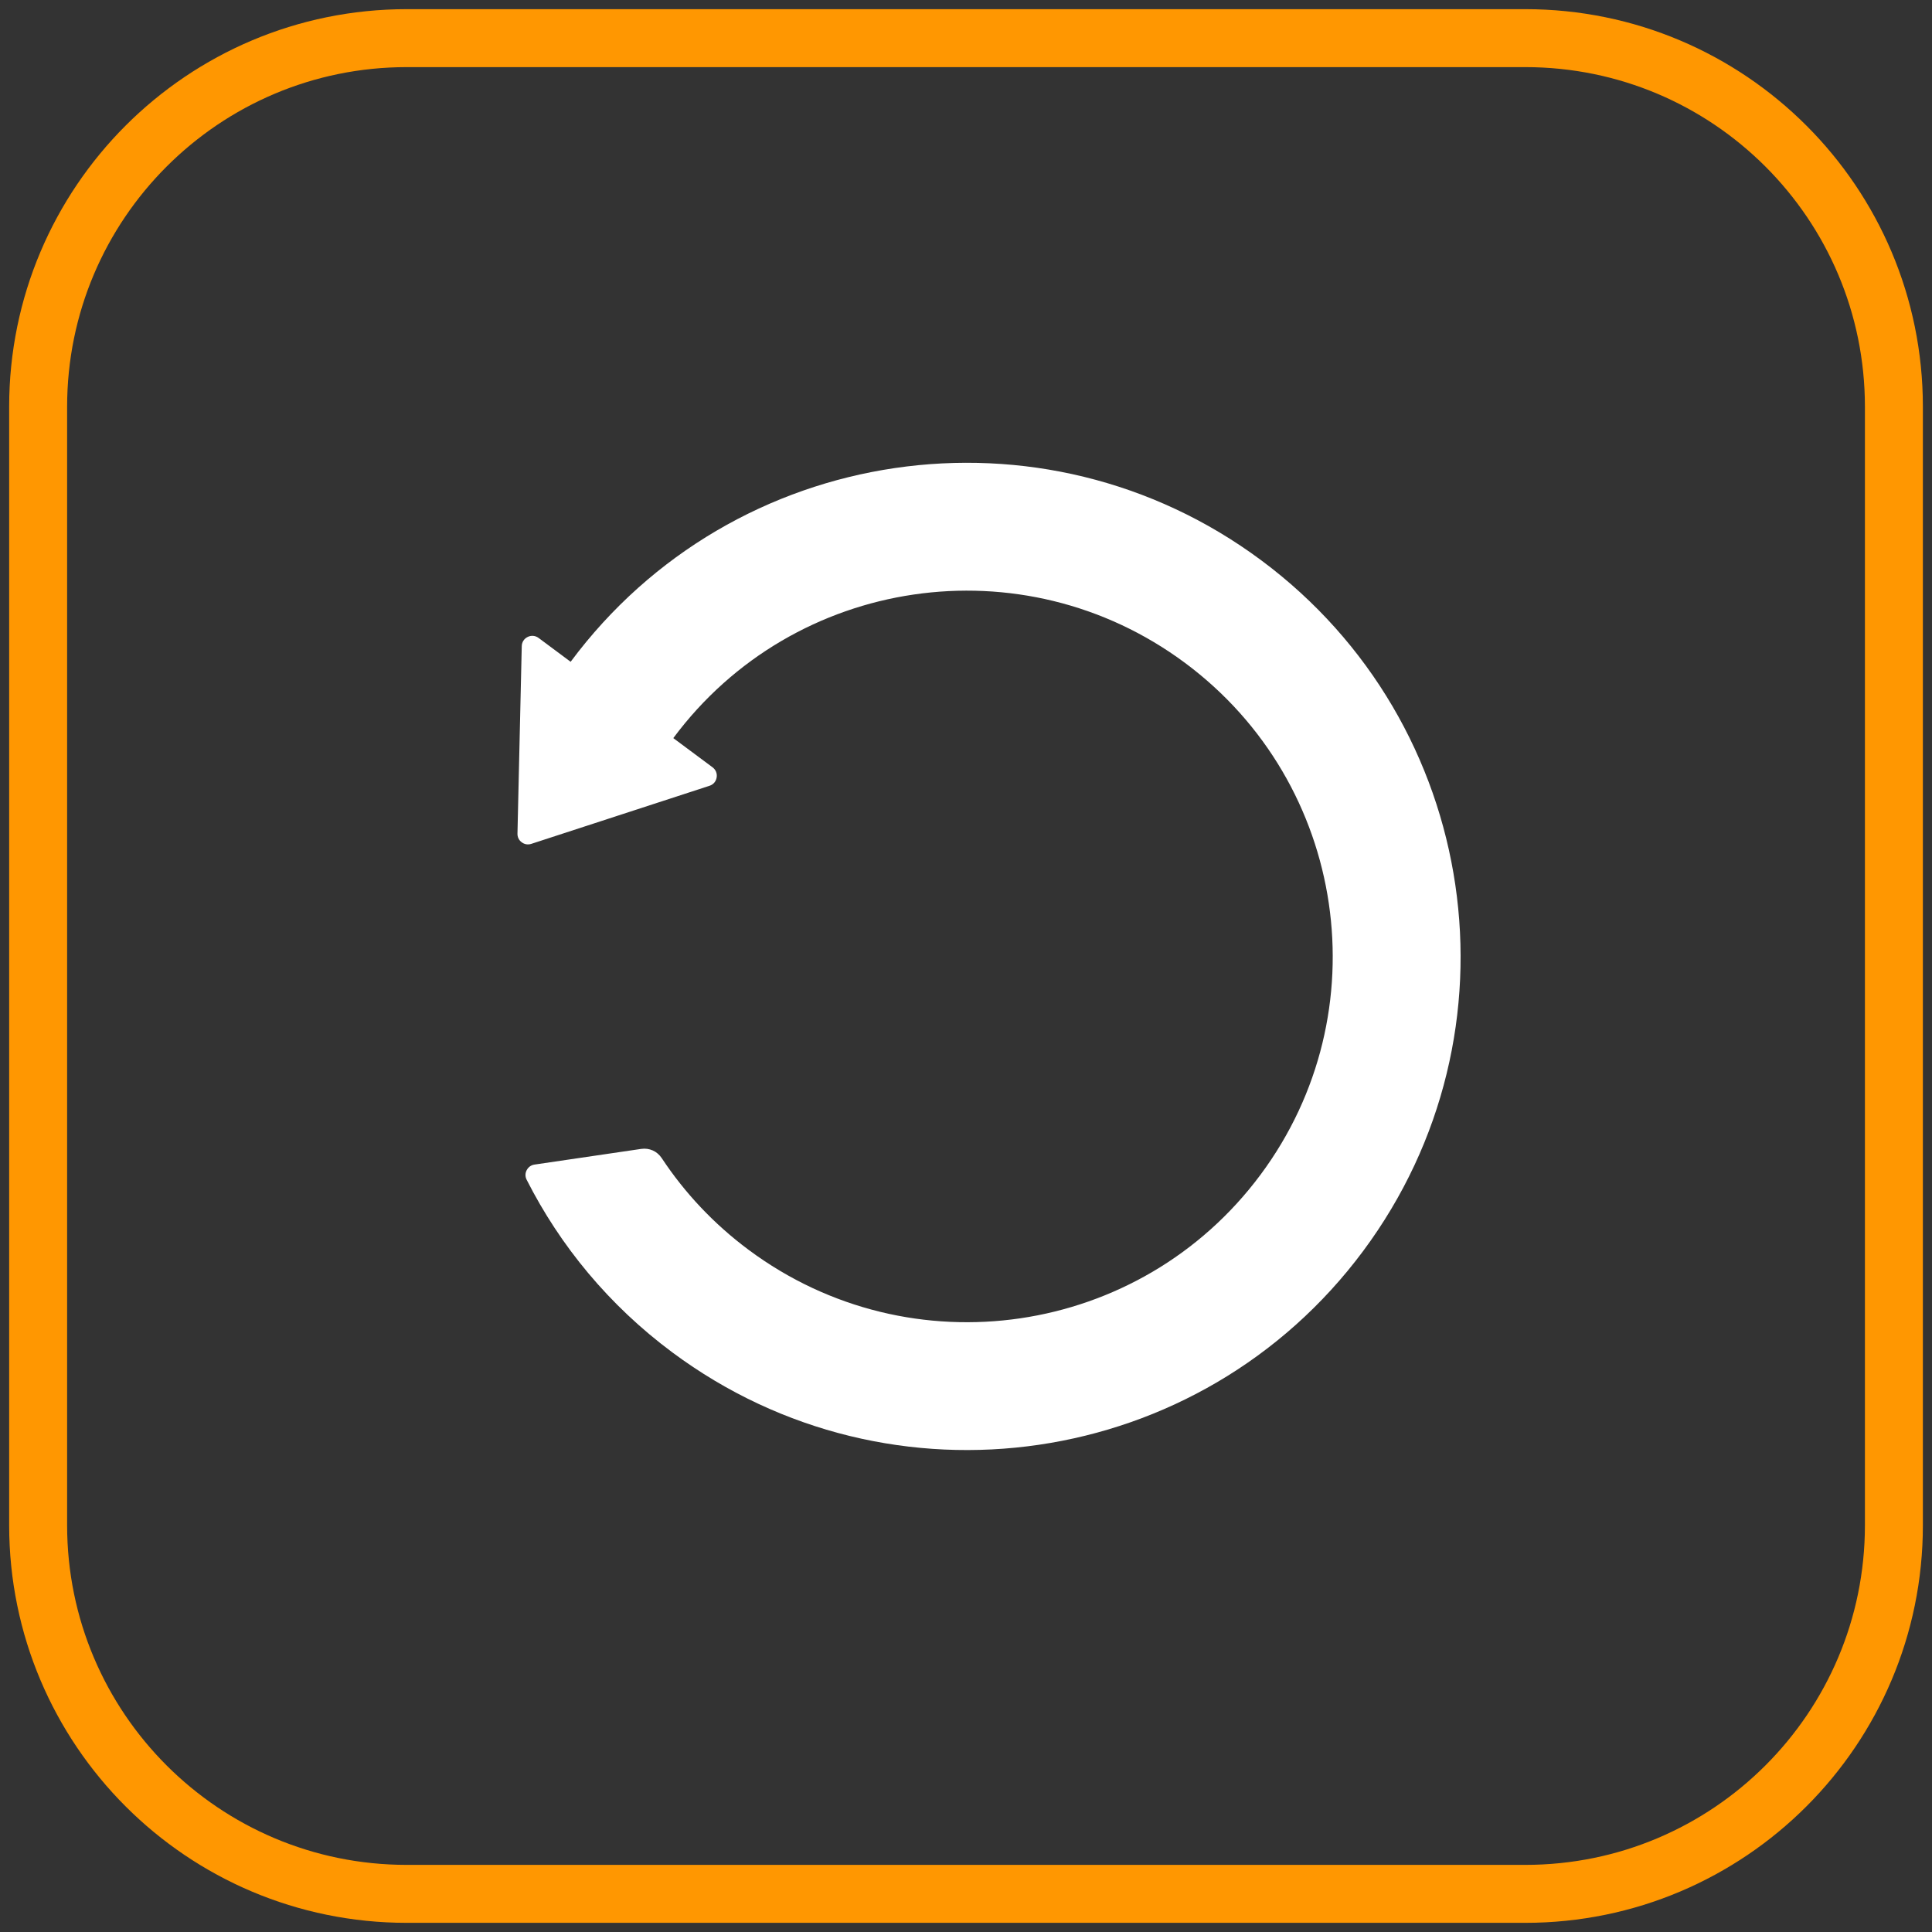 <svg xmlns="http://www.w3.org/2000/svg" width="50" height="50" viewBox="0 0 50 50" fill="none"><rect x="0" y="0" width="50" height="50" fill="#333333" stroke="none"/><g clip-path="url(#clip0_4003_422)"><path d="M39.474 0.987H10.527C5.258 0.987 0.987 5.258 0.987 10.526V39.474C0.987 44.742 5.258 49.013 10.527 49.013H39.474C44.743 49.013 49.014 44.742 49.014 39.474V10.526C49.014 5.258 44.743 0.987 39.474 0.987Z" stroke="#FF9701" stroke-width="1.5" stroke-miterlimit="10" stroke-linecap="round" stroke-linejoin="round"></path><path fill-rule="evenodd" clip-rule="evenodd" d="M17.402 35.001C15.76 33.781 14.496 32.241 13.63 30.532C13.589 30.451 13.589 30.364 13.631 30.283C13.674 30.203 13.745 30.152 13.834 30.139L16.591 29.734C16.806 29.702 17.007 29.793 17.126 29.973C17.716 30.865 18.468 31.672 19.376 32.347C23.573 35.468 29.503 34.597 32.622 30.402C35.74 26.208 34.867 20.278 30.671 17.158C26.474 14.037 20.543 14.908 17.425 19.102L18.44 19.857C18.524 19.92 18.564 20.017 18.547 20.12C18.53 20.224 18.462 20.304 18.362 20.336L13.75 21.839C13.662 21.867 13.575 21.853 13.502 21.798C13.428 21.744 13.39 21.664 13.392 21.573L13.503 16.723C13.505 16.619 13.562 16.53 13.656 16.484C13.75 16.438 13.855 16.448 13.939 16.51L14.768 17.127C18.977 11.466 26.981 10.292 32.644 14.503C38.307 18.714 39.487 26.717 35.278 32.377C31.069 38.038 23.065 39.212 17.402 35.001Z" fill="white"></path></g><defs><clipPath id="clip0_4003_422"><rect width="50" height="50" fill="white"></rect></clipPath></defs></svg>